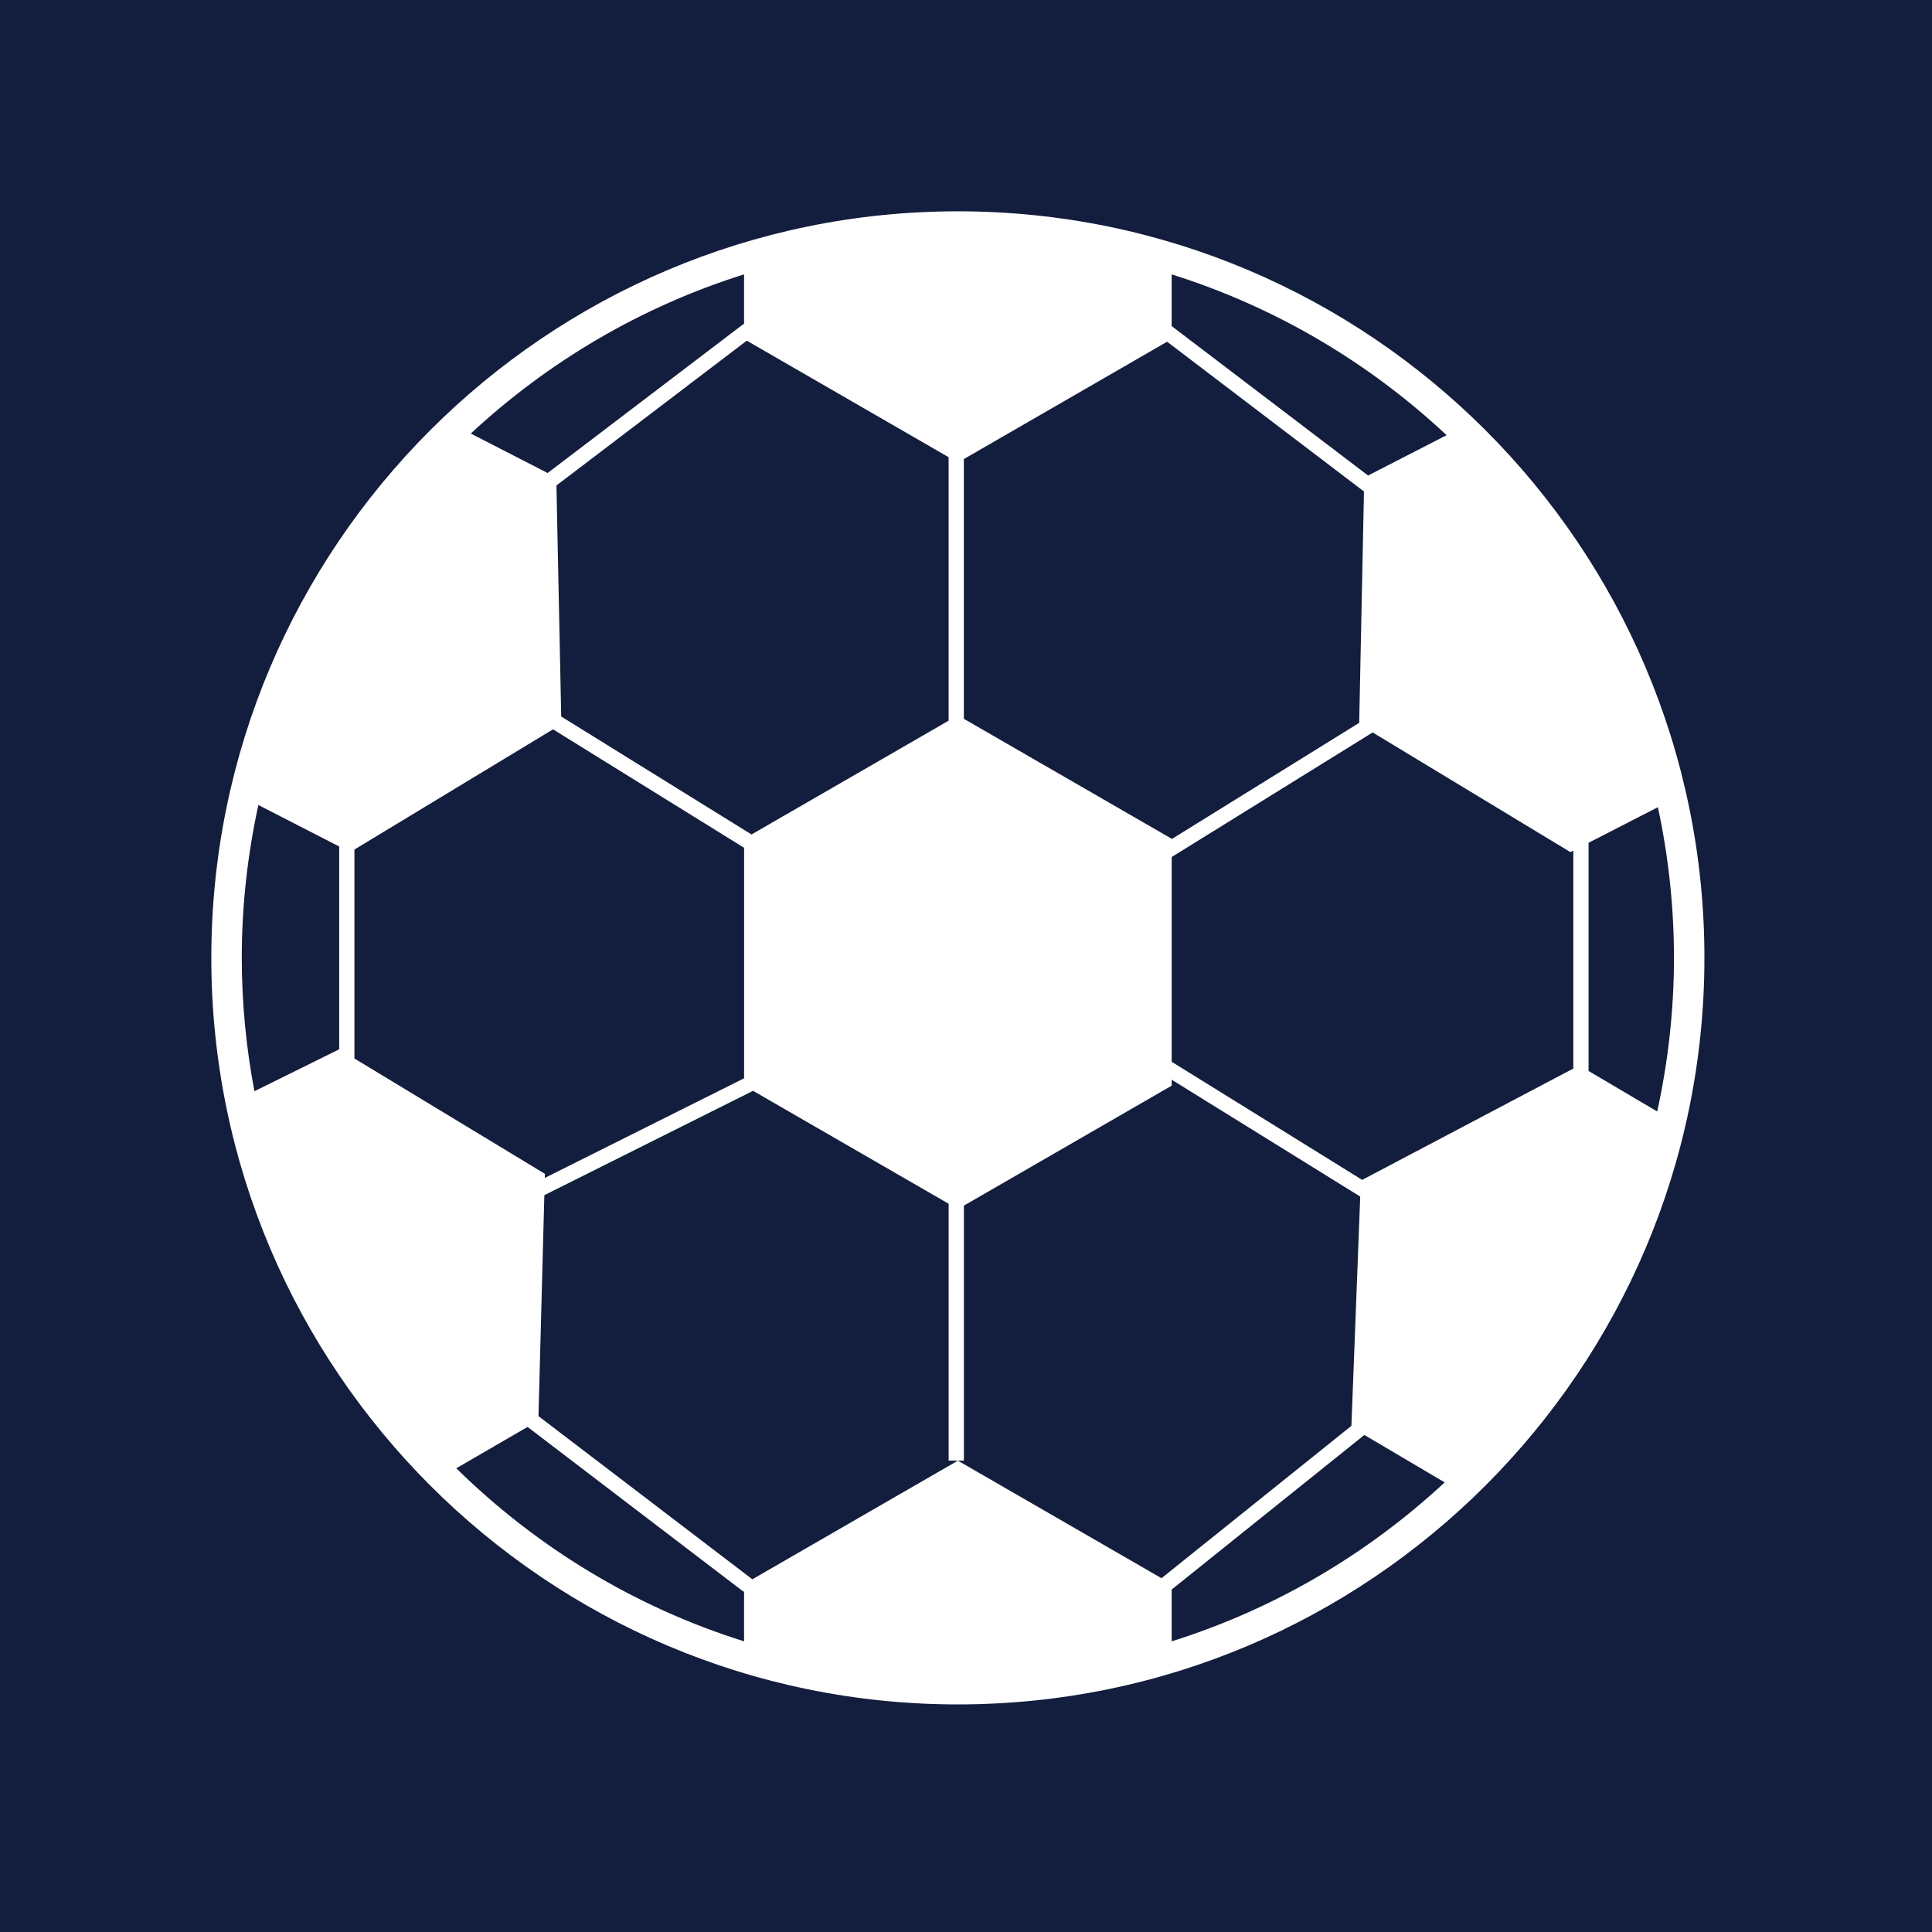 <?xml version="1.0" encoding="UTF-8"?>
<svg xmlns="http://www.w3.org/2000/svg" width="64" height="64" viewBox="0 0 64 64" fill="none">
  <rect width="64" height="64" fill="#131D3D"></rect>
  <path d="M31.73 7C18.094 7 7 18.094 7 31.73C7 45.367 18.094 56.461 31.73 56.461C45.367 56.461 56.461 45.367 56.461 31.73C56.461 18.094 45.367 7 31.73 7ZM47.921 14.416L45.319 15.752L38.813 10.802V9.09C42.251 10.168 45.351 12.012 47.921 14.416ZM38.813 27.796V27.785L31.929 23.811V15.207L38.662 11.32L45.183 16.281L45.025 23.945L38.813 27.796ZM24.895 27.643L18.591 23.735L18.433 16.082L24.738 11.285L31.424 15.145V23.874L24.895 27.643ZM24.648 9.089V10.751L24.633 10.731L18.141 15.669L15.595 14.362C18.154 11.984 21.235 10.159 24.648 9.089ZM8.009 31.73C8.009 29.993 8.203 28.299 8.559 26.667L11.236 28.041V34.759L8.428 36.149C8.157 34.716 8.009 33.24 8.009 31.73ZM11.741 35.064V28.142L18.32 24.16L24.649 28.084V35.72L18.048 39.02L18.051 38.885L11.741 35.064ZM15.115 48.639L17.476 47.269L24.633 52.729L24.648 52.709V54.371C21.019 53.234 17.765 51.243 15.115 48.639ZM24.923 52.316L17.838 46.911L18.032 39.592L24.946 36.135L31.425 39.876V48.386H31.731H31.93V39.938L38.814 35.964V35.767L45.059 39.638L44.767 47.233L38.476 52.28L31.731 48.386L24.923 52.316ZM38.813 54.371V52.656L45.196 47.535L47.857 49.106C45.3 51.481 42.222 53.302 38.813 54.371ZM45.124 39.085L38.814 35.173V28.39L45.471 24.263L52.021 28.227L52.118 28.177V35.397L45.124 39.085ZM52.623 35.477V27.918L54.92 26.74C55.266 28.35 55.452 30.019 55.452 31.73C55.452 33.477 55.257 35.178 54.897 36.819L52.623 35.477Z" fill="white"></path>
</svg>
